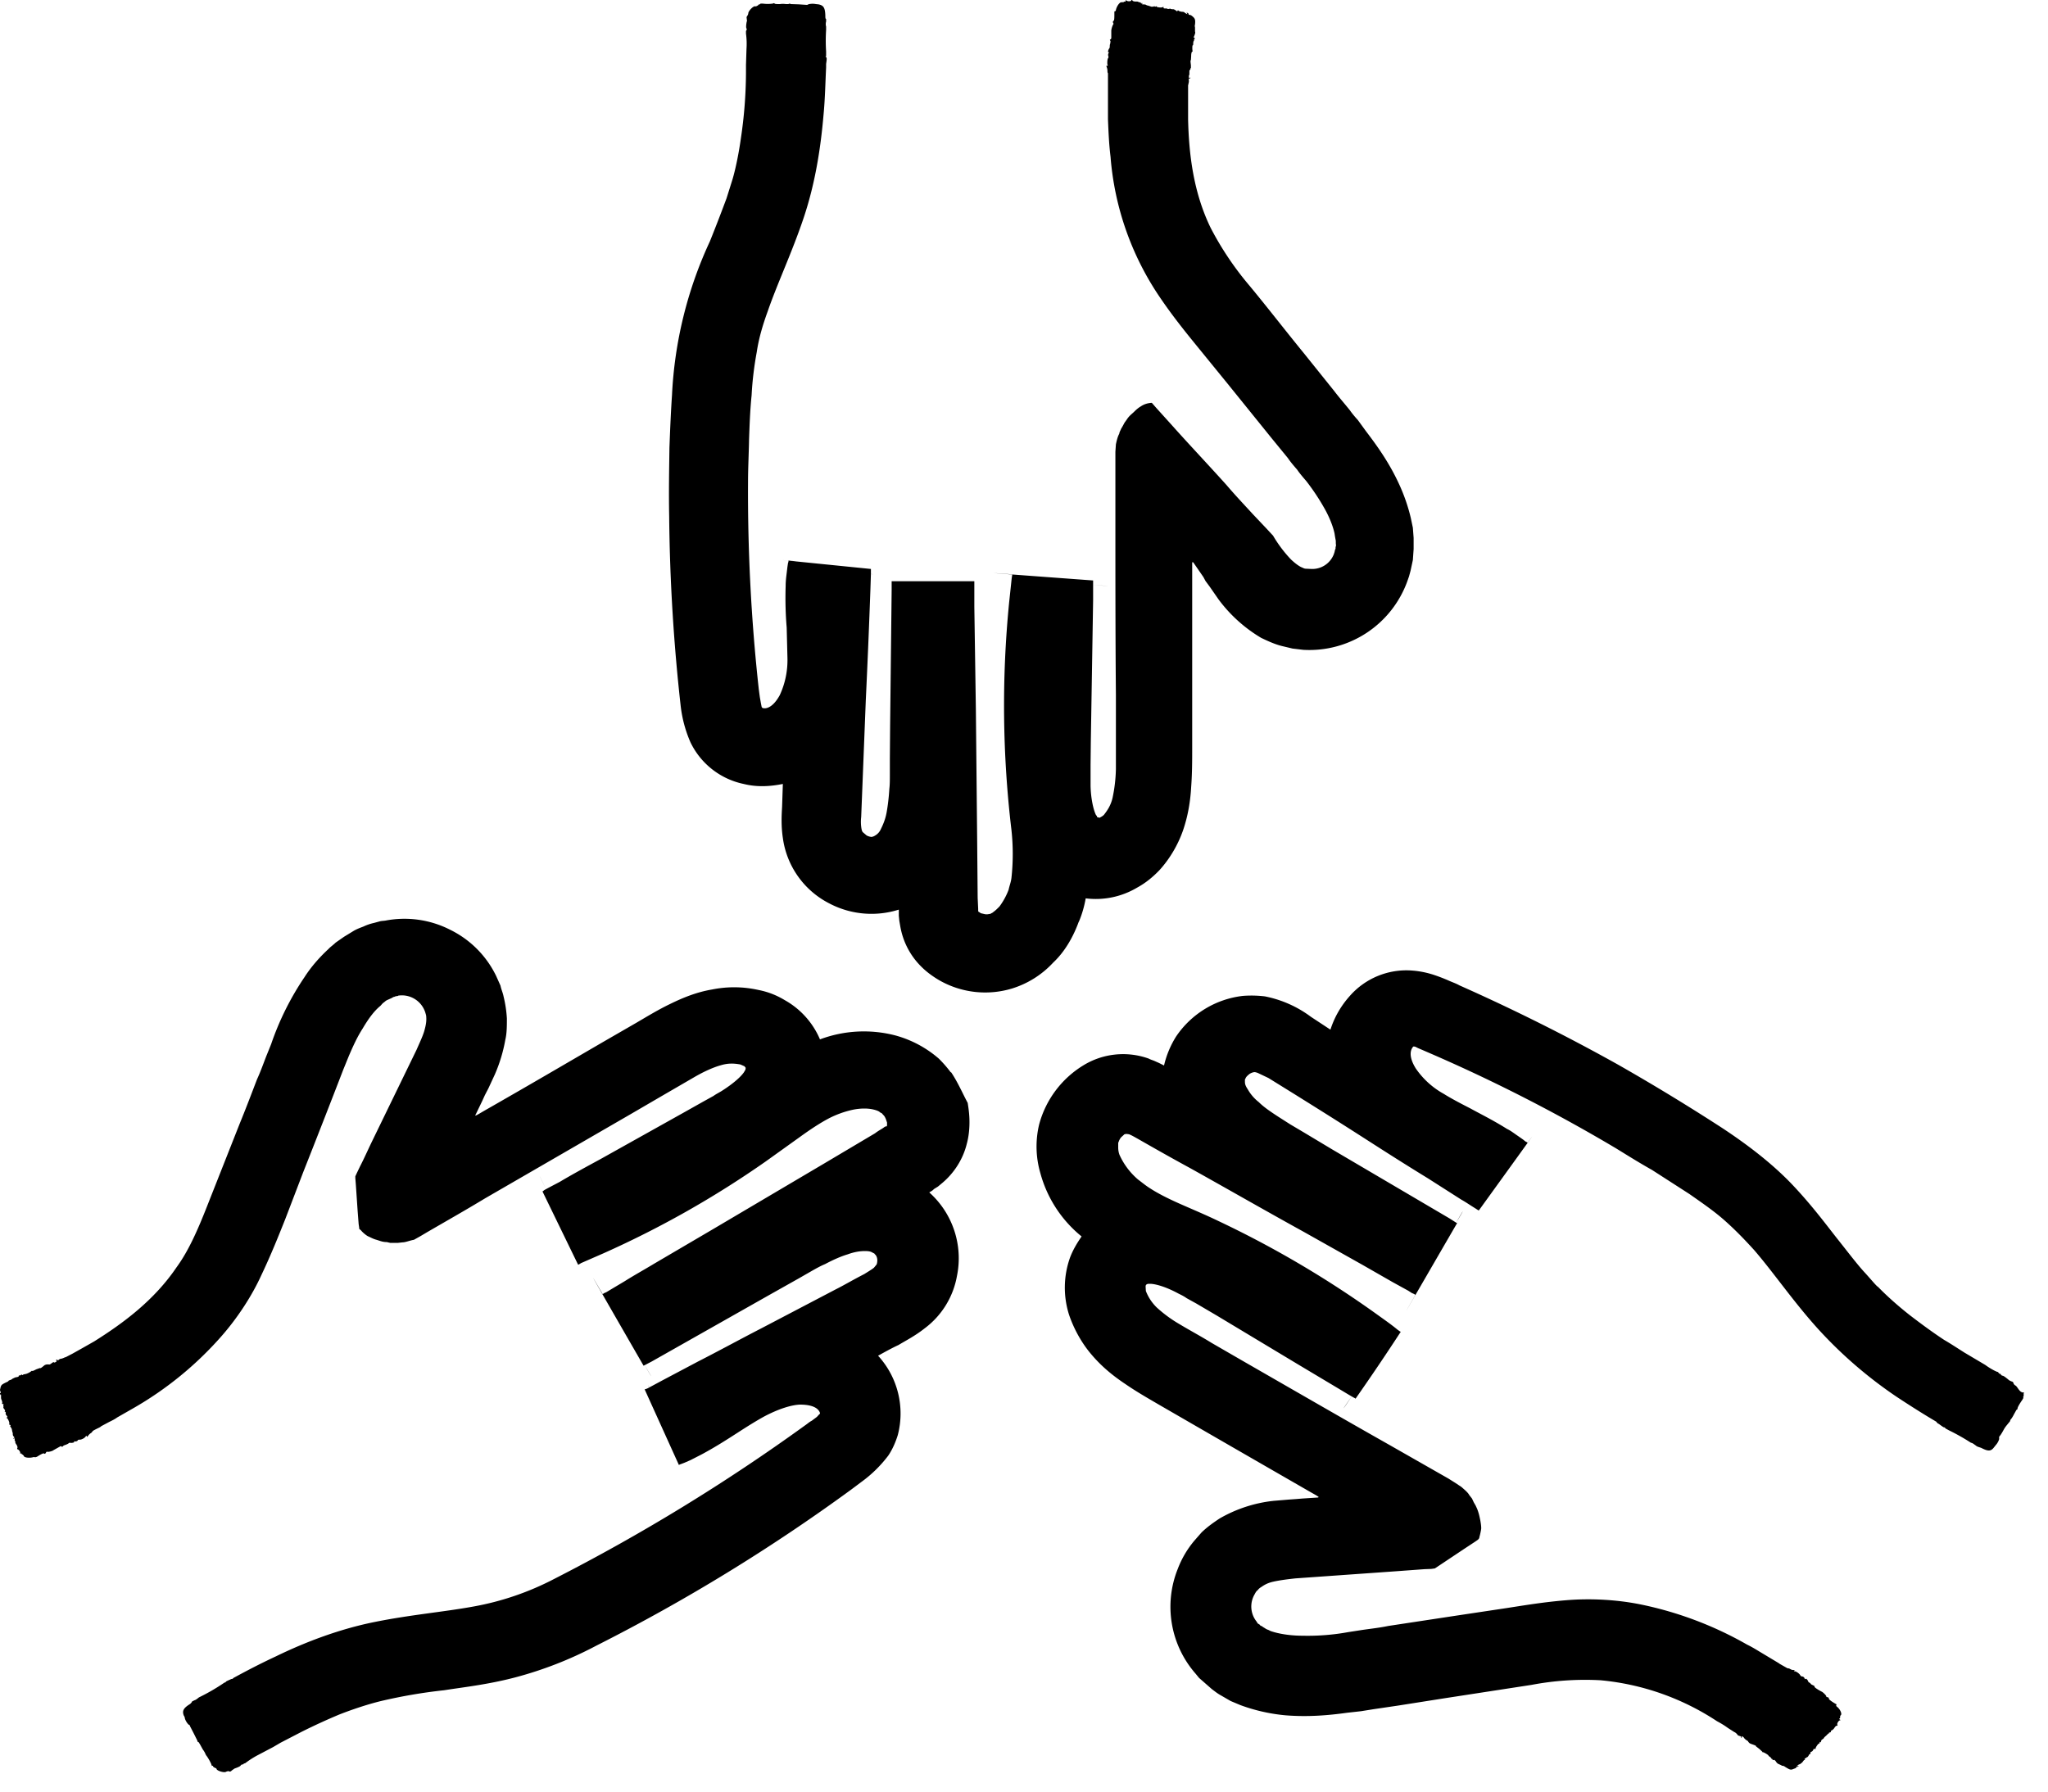 <svg xmlns="http://www.w3.org/2000/svg" width="80" height="70" viewBox="0 0 80 70"><path d="M42.14 36.02c.13-.3.22-.63.27-.92a3.16 3.16 0 0 0 2.01-.42c.33-.18.61-.41.87-.68.4-.44.72-.98.92-1.55.2-.58.29-1.16.32-1.7.04-.54.04-1.05.04-1.54V21.97h.04l.4.58.08.15.17.23.34.49a5.68 5.68 0 0 0 1.66 1.5c.25.12.53.25.81.32l.42.1.42.05a4.07 4.07 0 0 0 4.06-2.67l.07-.2.06-.22.09-.42.03-.43v-.43l-.03-.4-.08-.38a7 7 0 0 0-.47-1.35c-.37-.8-.83-1.45-1.28-2.04l-.32-.44c-.11-.12-.22-.25-.31-.38-.2-.25-.42-.5-.61-.75l-1.18-1.47c-.76-.93-1.46-1.84-2.15-2.67a12.07 12.07 0 0 1-1.5-2.24c-.68-1.4-.85-2.9-.88-4.24V3.34l.03-.14v-.07c-.01-.04-.01-.06.02-.06.02 0 .04-.02.04-.03 0-.02 0-.02-.02 0l-.04.01v-.1c.02 0 .02-.06.02-.11 0-.06 0-.11.02-.11s.02-.02.02-.04 0-.02.02-.03v-.11c-.02-.16-.02-.2 0-.2l.01-.16c0-.1.02-.17.04-.17l.02-.01c-.02-.04-.02-.24 0-.24s.02-.03.02-.09l.01-.07c.02 0 .02-.02.02-.04 0-.01 0-.03.02-.05.02-.02.02-.02 0-.04-.04-.01-.04-.01 0-.1.02-.06.04-.11.02-.15v-.16s-.02-.06 0-.11c.02-.2 0-.24-.11-.33a.2.2 0 0 0-.1-.05c-.04 0-.04 0-.04-.02.01-.02 0-.03-.04-.05-.04-.04-.04-.04-.02.02.02.03.02.03-.02.01L46.28.5c0-.02-.05-.04-.1-.04-.06 0-.12-.03-.13-.03C46.03.4 46 .4 46 .42c-.02.03-.02.03-.05 0L45.92.4l-.04-.02c-.01-.02-.05-.02-.09-.02l-.07-.01c0-.02-.02-.02-.05 0h-.06c-.02-.02-.05-.02-.09-.02-.05 0-.07 0-.07-.04 0-.02 0-.03-.02-.02-.02.04-.23.02-.25-.01 0-.02-.02-.02-.04 0h-.03c0-.02-.02-.02-.06 0h-.09c-.02-.02-.07-.02-.1-.04-.04 0-.08-.02-.11-.04l-.08-.01c-.05.01-.05.01-.05-.02 0-.02 0-.04-.02-.04-.02-.02-.02 0 0 0 .02.04-.02.04-.04 0 0-.02-.03-.02-.05-.02l-.04-.01c0-.02-.05-.02-.1-.02-.08 0-.13-.02-.13-.04-.02-.02-.04-.04-.05 0-.02.04-.15.04-.19 0C44 0 43.97 0 43.97.04c0 .02-.02.04-.02.02-.02 0-.04 0-.05.02l-.08.01c-.07-.03-.2.15-.23.3 0 .03-.02.05-.04.05s-.02.01-.02.07c0 .18 0 .29-.03.3-.02.02-.04.04-.02.08.02.03.02.05 0 .07a.72.72 0 0 0-.07.23v.3c0 .01-.02.05-.04.05-.02.02-.02.02 0 .05.02.02 0 .07 0 .11-.02.04-.02.09-.02.13l-.01.05c-.04.04-.08.16-.04.16.02 0 .02.02 0 .04a.15.15 0 0 0 0 .13c0 .01 0 .05-.02.07-.03.05-.03.21-.02.25.02.02.02.04-.01.04-.04 0-.04 0-.02.05s.03.1.03.16c0 .02 0 .06.02.08v1.8c.02.49.04.98.1 1.46a11.34 11.34 0 0 0 1.91 5.47c.5.74 1 1.36 1.44 1.9L47.96 15l1.72 2.13.63.77c.1.15.23.3.36.45.1.15.24.31.36.45.24.31.47.65.67 1 .2.34.36.72.43 1.04l.02.13.02.11c.02.07 0 .14.02.22l-.02.09v.05l-.02.04-.02.09-.03.09a.9.9 0 0 1-.87.57l-.22-.01c-.07 0-.12-.04-.18-.06-.1-.05-.23-.14-.4-.3a5.05 5.05 0 0 1-.7-.93l-.25-.27-.53-.56c-.34-.37-.7-.75-1.04-1.15-.7-.78-1.45-1.57-2.19-2.4l-.56-.62-.14-.16c-.02-.02-.02-.03-.04-.03h-.02l-.07.01a.8.8 0 0 0-.33.13c-.09.05-.18.13-.25.2-.1.1-.2.16-.3.32l-.08.11-.07.13-.07.12c-.02.06-.06.11-.07.19-.06.1-.1.27-.13.41l-.02.29v2.94c0 2.11 0 4.32.02 6.56v2.9a6 6 0 0 1-.13 1.12c-.07.3-.2.49-.34.67a.6.6 0 0 1-.15.1c-.01 0-.03.03-.05 0l-.05-.01c-.02 0-.02-.02-.02-.02v-.02l-.04-.05c-.1-.2-.2-.65-.21-1.14v-.81l.01-.92.06-3.68.03-1.85V22.86c.62.03.85.05 0 0V22.68c.69.05-6-.44-3.16-.24v.02l-.02.13-.1.94a40.99 40.99 0 0 0 .09 8.9 8.69 8.69 0 0 1 0 1.87c-.02.17-.08.31-.11.46-.1.27-.24.5-.36.66-.08.08-.15.15-.22.2l-.05.04-.06.03c-.02.02-.05.02-.07.02a.37.37 0 0 1-.2 0l-.13-.03-.05-.04h-.02l-.03-.04v-.09l-.02-.43-.02-2.3-.05-5.05-.04-2.67-.02-1.35v-1h-3.23v.04c-.76 0-.56 0 0 0v.3l-.06 5.32-.01 1.28v.63c0 .18 0 .38-.02.54-.02.34-.06.67-.11.94-.05.27-.15.49-.22.63a.54.54 0 0 1-.2.24l-.05.03-.04.02-.07.02a.47.47 0 0 1-.2-.06l-.14-.12c-.02-.02-.04-.04-.06-.15a1.63 1.63 0 0 1-.01-.45l.05-1.26.13-3.3a366.45 366.45 0 0 0 .18-4.32l.02-.61c.09 0 .12.01 0 0v-.2c-6.45-.65-1.8-.18-3.22-.33v.04l-.02.07-.02.13-.03.25c-.02.16-.04.32-.04.49-.02.63 0 1.17.04 1.64l.03 1.2a3.25 3.25 0 0 1-.3 1.44c-.33.6-.64.52-.67.5-.02 0-.02-.02-.04-.04v-.01l-.03-.15-.04-.23-.04-.3a70.39 70.39 0 0 1-.42-8.1c0-.54.03-1.1.04-1.66.02-.56.04-1.15.1-1.73.03-.58.1-1.14.2-1.68.08-.54.23-1.05.43-1.6.38-1.1.95-2.3 1.4-3.64.46-1.37.67-2.76.78-4.04.06-.63.07-1.25.1-1.84V2.5c.03-.21.03-.23 0-.27-.03-.02-.03-.03 0-.03v-.19a6.5 6.5 0 0 1 0-.84v-.13a.37.37 0 0 1 0-.2v-.1c-.03 0-.03-.06-.03-.13-.01-.31-.07-.4-.27-.44l-.1-.01a.67.67 0 0 0-.3.01c-.01.02-.05.02-.07.02l-.3-.02-.31-.01c-.02-.02-.07-.02-.09 0h-.1s-.12-.02-.23 0c-.1 0-.2 0-.21-.02-.02-.02-.04-.02-.07 0a1.4 1.4 0 0 1-.4 0c-.06 0-.1 0-.1.02l-.01.01c-.02 0-.05 0-.07.04-.04.02-.07.04-.1.04-.07-.04-.28.18-.28.27a.2.2 0 0 1-.04.1c-.03.04-.03.06-.02.11 0 .04.02.1 0 .11-.03.15-.03.25-.01.27.01.02.01.06 0 .07-.02.02-.02.04-.02.06v.07a2.98 2.98 0 0 1 .02.6l-.02.63v.32a17.79 17.79 0 0 1-.2 2.55c-.13.92-.3 1.52-.34 1.64l-.22.7c-.15.4-.36.96-.65 1.68a16.05 16.05 0 0 0-1.48 6.01c-.04.58-.07 1.25-.1 2.05-.01.8-.03 1.7-.01 2.7a72.35 72.35 0 0 0 .45 7.4 4.93 4.93 0 0 0 .38 1.41 2.98 2.98 0 0 0 2.08 1.63c.52.13 1.03.1 1.53 0l-.03.9c-.02.33-.04.74.03 1.21a3.38 3.38 0 0 0 1.8 2.55 3.54 3.54 0 0 0 2.73.25v.24l.02.2.04.23c.11.61.4 1.15.83 1.57.2.2.45.38.69.52a3.61 3.61 0 0 0 2.85.32 3.66 3.66 0 0 0 1.6-1.01c.46-.43.79-1.02 1-1.6ZM37.14 41.9a4.6 4.6 0 0 0-.47-.54 4.31 4.31 0 0 0-1.68-.9 4.88 4.88 0 0 0-2.96.15 3.18 3.18 0 0 0-1.37-1.53c-.33-.2-.67-.33-1.03-.4a4.35 4.35 0 0 0-1.81-.02c-.6.1-1.14.32-1.63.56-.48.23-.92.5-1.33.74l-1.3.75c-1.41.82-2.98 1.74-4.68 2.71l-.17.1-.09.05-.03.01c-.02.02-.04-.01-.02-.01l.27-.56.1-.22.14-.27.25-.54a6 6 0 0 0 .41-1.36c.06-.25.06-.54.06-.83a4.78 4.78 0 0 0-.13-.86c-.03-.15-.09-.27-.12-.42l-.17-.38a3.9 3.9 0 0 0-1.79-1.8 3.93 3.93 0 0 0-2.54-.36c-.07.01-.15.01-.22.03l-.22.06a1.9 1.9 0 0 0-.41.14c-.13.05-.27.1-.4.18l-.36.22-.33.23c-.1.1-.2.16-.28.25-.38.35-.7.73-.93 1.09a11.04 11.04 0 0 0-1.31 2.63l-.19.47c-.12.31-.23.62-.36.9-.23.6-.45 1.18-.68 1.74L8.1 47.1c-.38.97-.74 1.78-1.2 2.41-.88 1.3-2.09 2.19-3.22 2.9l-.44.25-.41.23-.27.14h-.02l-.04.02c-.09.04-.13.04-.14.04l-.06.03c-.03.04-.03.04-.05.02-.02-.02-.04-.02-.06 0v.02c.02 0 .04 0 .02.02 0 .03-.09.07-.1.05 0-.02-.06 0-.1.04-.05.04-.09.05-.1.04h-.08a.3.3 0 0 0-.09.03c-.12.1-.16.13-.18.11l-.14.05c-.08.04-.15.08-.17.06h-.01a.68.68 0 0 1-.22.12l-.1.02c-.03.02-.06.04-.06.02s-.02-.02-.04 0-.04.02-.05.02c-.02 0-.04 0-.04.02 0 .03 0 .03-.09.05-.05 0-.1.04-.14.05-.02.02-.08.06-.11.06-.04.02-.06.02-.06.04 0 0-.03.03-.09.05-.18.09-.2.1-.23.25-.02.06 0 .1.02.13v.03c-.02 0-.04.02-.04.06 0 .05 0 .05.02.02.02-.04.02-.04.03.01v.08c0 .02 0 .07.02.1.02.06.04.11.02.13 0 .02 0 .04.04.04.03 0 .03 0 .01.03v.04s.02.02 0 .04c0 .01 0 .05.04.09.02.03.04.05.02.07-.02.02 0 .03.02.03.01.02.03.04.01.06 0 .02 0 .05.04.09.04.05.04.07 0 .07-.02.02-.02.02 0 .02.04 0 .13.2.1.23 0 .02 0 .04.03.04.02.02.03.02.02.04-.02 0-.02.01.01.05l.04.07.02.11c.02.04.02.07.02.1s.01.06.03.08c.04.04.04.06.02.06s-.02.01-.02.03c0 .02 0 .02.02 0 .02-.03.04 0 .02.04 0 .02 0 .03.02.05l.01.04c-.01 0 0 .05.04.1.04.06.05.11.04.13-.02.02 0 .06.01.06.04 0 .11.1.1.14 0 .04 0 .04.01.02h.04c0 .02.02.04.04.04l.05.05c0 .07.22.1.38.05h.05c0 .02.04 0 .08-.01.16-.1.25-.15.28-.13.04.02.04.02.08-.04.01-.03.03-.03.05-.03.02.02.2-.02.24-.06l.25-.14a.05.05 0 0 1 .07 0c.02.02.04 0 .05-.02a.3.3 0 0 1 .11-.05c.04-.02.1-.04.11-.06.02-.02.06-.02.06-.02.03.02.18-.01.16-.03-.02-.02 0-.04.03-.02.06 0 .1-.02.11-.05.02-.02.04-.02.08-.02.07 0 .2-.07.23-.13.02-.03.02-.03.04 0 .01.04.01.02.05-.02a.42.42 0 0 1 .13-.12l.05-.06c0-.02.15-.09.29-.16l.05-.04.3-.16c.1-.05.21-.1.32-.18l.63-.36a13.53 13.53 0 0 0 3.43-2.8c.65-.74 1.2-1.59 1.57-2.4.38-.8.67-1.53.93-2.18l.7-1.83a489.03 489.03 0 0 0 1.57-4.02l.22-.54c.16-.37.32-.73.54-1.07.2-.34.43-.67.69-.88l.09-.1.09-.07c.05-.05.12-.07.18-.1l.09-.04.03-.02.04-.02c.04 0 .05-.02.1-.03.03 0 .05 0 .08-.02a.96.96 0 0 1 1.05.65c.02.07.04.12.04.18.01.13 0 .27-.06.49-.05.21-.18.48-.32.8l-1.74 3.58c-.16.33-.3.65-.47.98l-.12.25-.06.13v.07l.02.25.07 1.03.04.52.02.13v.04l.01.02.06.05c.07.09.21.2.27.23.09.04.2.1.3.13.15.04.26.1.44.1l.13.03H15.55l.18-.02c.11 0 .27-.07.44-.1l.25-.14.27-.16c.74-.43 1.5-.86 2.26-1.32l5.67-3.28 1.27-.74 1.24-.72c.38-.22.74-.38 1.03-.46.3-.09.53-.07.76-.03l.16.07.04.05c.02.02 0 .04 0 .06v.03c0 .02 0 0-.02.02l-.03.06c-.13.2-.46.48-.87.74-.11.07-.22.12-.33.2l-.38.21-.8.45-3.22 1.8c-.55.3-1.09.59-1.61.9l-.4.21-.13.07c-.38-.77-.27-.56 0 0l-.07.04-.05.04-.02.01 1.39 2.86h.02l.1-.06.87-.38a38.14 38.14 0 0 0 6.34-3.59l1.34-.96c.4-.29.78-.54 1.12-.72a3.85 3.85 0 0 1 .94-.34c.29-.06.56-.06.76-.02.1.02.2.05.27.09l.05.04.06.03.05.06c.04.03.08.1.11.18l.04.12v.09c0 .02 0 .04-.02.06h-.04l-.05.03c-.07.06-.22.13-.36.24l-1.97 1.17-4.35 2.57-2.3 1.35c-.38.23-.78.45-1.16.69l-.57.34-.15.09-.07.03-.04.02-.01.02h-.02c-1.45-2.49 1.95 3.41 1.6 2.8l.04-.02c.3.49.38.65 0 0l.27-.14 4.63-2.62 1.12-.63.54-.31c.16-.09.32-.18.49-.25.3-.16.61-.3.88-.38.27-.1.5-.13.67-.13.16 0 .24.02.3.06l.06.03c.02 0 .02.02.02.02l.05.05c.04.06.06.13.06.2 0 .08-.02.17-.04.18l-.09.11c-.07.06-.22.15-.38.25-.43.22-.8.44-1.12.6l-2.92 1.53c-.74.38-1.58.84-2.46 1.29l-1.36.72-.54.29c-.05-.11-.03-.1 0 0a.64.64 0 0 1-.16.07h-.02l1.34 2.96.03-.02.06-.02.13-.05.23-.1.43-.22c.56-.3 1.02-.6 1.41-.85.4-.26.74-.47 1.03-.63.58-.31 1.09-.46 1.41-.47.69 0 .76.28.78.32v.04l-.02.01-.1.11-.2.15c-.1.05-.17.12-.26.18a74.68 74.68 0 0 1-9.8 6 11.03 11.03 0 0 1-3.16 1.08c-1.15.21-2.45.32-3.84.6-1.4.28-2.73.79-3.88 1.35-.58.27-1.12.55-1.65.84l-.02.02H9.1c-.02.02-.04.02-.06.02-.2.09-.21.09-.23.13l-.04.01a7.83 7.83 0 0 1-1 .58c-.05.04-.12.1-.17.11l-.1.05c0 .02-.03.06-.08.1-.26.16-.31.27-.24.45.02.03.04.07.04.1.02.1.12.24.16.26.02 0 .04.03.04.05l.14.27.15.3c0 .03.01.05.05.06l.05.08.11.2c.06.08.1.16.1.17l.03.06c.03.03.14.2.2.34.02.06.03.1.05.07.02 0 .02 0 .02.02s.04.04.07.06c.04.01.07.03.07.05.02.07.31.16.38.1.04-.01.08-.03.11-.01.04.02.07 0 .11-.04l.1-.07c.14-.05.23-.09.24-.12.02-.02.04-.04.06-.04.02 0 .05 0 .05-.02.02-.02.04-.02.07-.03a3.48 3.48 0 0 1 .52-.33l.57-.3.29-.17.83-.43c.54-.27 1.03-.49 1.46-.67.87-.34 1.48-.49 1.6-.52a20.2 20.2 0 0 1 2.5-.43c.76-.12 1.7-.22 2.77-.5a14.9 14.9 0 0 0 3.17-1.24 71.46 71.46 0 0 0 9.96-6.1l.4-.3a4.96 4.96 0 0 0 1.05-1.03c.16-.24.28-.51.37-.8a3.34 3.34 0 0 0-.77-3.1c.27-.15.54-.3.8-.42.28-.17.64-.35 1.02-.65a3.26 3.26 0 0 0 1.26-2.04 3.45 3.45 0 0 0-1.08-3.27c.06-.04.13-.07.18-.13l.16-.1.18-.15c.47-.4.8-.94.94-1.5.08-.29.11-.58.11-.87 0-.27-.03-.5-.07-.75-.18-.33-.38-.8-.65-1.2ZM78.72 54.13c-.03-.02-.07-.06-.07-.1-.02-.03-.03-.05-.09-.06-.03-.02-.09-.04-.1-.06-.12-.1-.2-.16-.24-.16-.02 0-.04-.02-.06-.04 0-.02-.01-.03-.03-.03-.02 0-.04-.02-.06-.04-.01-.02-.03-.04-.05-.04-.02 0-.24-.1-.47-.27l-.54-.32-.27-.16c-.27-.17-.54-.35-.8-.5-.5-.33-.94-.66-1.32-.95-.74-.58-1.17-1.03-1.26-1.12-.06-.03-.22-.23-.5-.54-.3-.32-.66-.8-1.13-1.39-.47-.6-1.03-1.35-1.8-2.15-.78-.8-1.72-1.51-2.66-2.13a82.73 82.73 0 0 0-4.06-2.47 75.75 75.75 0 0 0-6.2-3.1c-.14-.08-.3-.13-.45-.2a6.66 6.66 0 0 0-.58-.22 3.57 3.57 0 0 0-.83-.16 2.94 2.94 0 0 0-2.42.99c-.36.4-.61.85-.76 1.32l-.76-.5a4.43 4.43 0 0 0-1.8-.8 4.4 4.4 0 0 0-.85-.02 3.65 3.65 0 0 0-2.62 1.59 3.7 3.7 0 0 0-.47 1.13l-.2-.1-.18-.08c-.07-.03-.15-.05-.22-.09a2.97 2.97 0 0 0-2.56.27 3.88 3.88 0 0 0-1.72 2.31 3.71 3.71 0 0 0 .05 1.9 4.8 4.8 0 0 0 1.61 2.47c-.18.26-.34.53-.45.82a3.5 3.5 0 0 0-.04 2.24c.19.56.5 1.12.89 1.57.4.47.85.83 1.3 1.13.45.31.89.56 1.3.8a3050.82 3050.82 0 0 0 5.98 3.45l.16.09.08.05.03.02c.02 0 0 .03-.02.03l-.61.04-.24.02-.28.02-.6.05a5.36 5.36 0 0 0-2.11.69c-.24.16-.47.32-.7.54l-.28.32a3.79 3.79 0 0 0-.65 1.1 3.97 3.97 0 0 0 .69 4.1l.14.17.16.14.33.29c.12.09.23.18.36.25l.38.22.38.16a6.9 6.9 0 0 0 1.77.4c.88.07 1.68 0 2.4-.1l.54-.06.5-.08.95-.14 1.84-.29 3.38-.52a11.2 11.2 0 0 1 2.69-.18 9.92 9.92 0 0 1 4.55 1.6c.15.08.3.17.42.26l.25.16.04.02c.07.05.09.09.1.1 0 .02.04.02.08.04.03 0 .05.02.05.04 0 .01 0 .03.02.03.02.02.02 0 0-.02v-.03c.02-.02.1.03.09.05l.07.07c.06.04.1.06.1.08l.01.02.02.01c0 .02.04.04.09.06.14.05.2.07.18.09l.13.1.12.11c0 .02 0 .02.02.02.04 0 .22.11.22.13 0 .02.03.03.05.05.04.02.06.06.06.06l.01.02c.02 0 .04.01.04.03 0 .02.02.02.04.02.01-.02.03-.02.09.05.03.06.09.1.1.1l.11.05c.02.02.06.03.06.02 0 0 .05.01.1.05.17.1.2.13.33.07.06-.02.1-.03.1-.07l.01-.02c0 .02.04.02.05 0 .06-.02.06-.02 0-.02-.05 0-.05 0 0-.03a.14.14 0 0 1 .08-.04l.09-.07c.03-.04.07-.1.09-.1.01 0 .03 0 .01-.03-.01-.01-.01-.03.02-.03l.04-.02s0-.02.02-.02.05-.03.07-.07c.02-.04.04-.06.05-.06.02 0 .04-.01.02-.03 0-.04 0-.04.04-.06.02 0 .05-.03.07-.07.02-.05.04-.05.07-.03h.02c-.02-.04.1-.22.14-.22.02 0 .02-.02.02-.04 0-.03 0-.03.02-.01.02.01.02 0 .04-.04 0-.04.03-.07.05-.07.02-.02.06-.04.07-.08l.08-.07a13.85 13.85 0 0 1 .09-.09s.03.02.03 0c.02 0 .02 0 0 0-.03 0-.02-.03.02-.03.02 0 .04-.02.04-.04s.01-.04.03-.04c0 0 .06-.03.1-.09.03-.05.07-.09.08-.09.04 0 .06-.01.04-.05-.02-.04.05-.15.09-.16.04 0 .04-.02 0-.04-.02-.02-.02-.02 0-.04.02 0 .02-.03.02-.05 0-.02 0-.05.02-.07.07-.04-.02-.25-.15-.34-.02-.02-.03-.04-.02-.06.02-.02 0-.04-.03-.05-.17-.1-.26-.17-.26-.2 0-.04-.01-.04-.05-.06-.04 0-.05-.01-.05-.03 0-.04-.13-.16-.17-.18a1.8 1.8 0 0 1-.25-.15c-.02-.02-.04-.03-.04-.05a.04.04 0 0 0-.03-.04l-.1-.05c-.03-.04-.06-.07-.08-.07l-.04-.04c0-.05-.09-.14-.1-.1-.03.01-.03.01-.04-.03a.12.12 0 0 0-.11-.07c-.02 0-.04-.02-.06-.05-.03-.06-.16-.15-.21-.15-.04 0-.04 0-.02-.02.02-.01.02-.03-.04-.03-.05 0-.09-.02-.16-.06l-.07-.01-.3-.17-.04-.03-.3-.18-.3-.18c-.22-.13-.42-.26-.63-.36a14.07 14.07 0 0 0-4.15-1.57c-.98-.2-2-.24-2.88-.17-.89.07-1.66.2-2.37.31l-1.93.29-2.7.41c-.28.06-.62.1-.98.15l-.58.09a8.8 8.8 0 0 1-1.77.14c-.4 0-.8-.05-1.12-.14l-.13-.04-.1-.05c-.08-.02-.13-.07-.19-.1l-.07-.05-.04-.01-.03-.04-.08-.05-.05-.08a.94.94 0 0 1-.07-1.06c.03-.06.07-.13.12-.16.04-.06.1-.1.15-.13.1-.07.23-.15.45-.2.22-.05.5-.09.87-.13l3.95-.28 1.09-.08.27-.01.14-.02.06-.04.21-.14.87-.58.44-.29.1-.07.02-.02.02-.02c0-.02.02-.03.02-.07.03-.1.07-.29.07-.34 0-.1-.02-.22-.04-.33-.03-.14-.05-.25-.12-.43l-.06-.13-.07-.12-.07-.15-.11-.14c-.05-.1-.2-.22-.3-.31l-.24-.16-.27-.17-2.28-1.3c-1.84-1.04-3.74-2.14-5.69-3.26l-1.28-.74c-.42-.26-.87-.5-1.25-.73a5.09 5.09 0 0 1-.9-.66 1.81 1.81 0 0 1-.42-.64l-.01-.18.01-.05c.02-.02.04-.04.06-.04l.03-.01H44.94c.24.01.65.14 1.09.38.1.05.21.1.32.18l.38.21.8.47 3.16 1.9 1.59.95.4.24.12.07c-.49.7-.34.52 0 0l.07.04.06.03.02.02a93 93 0 0 0 1.77-2.62h-.02l-.1-.07c-.24-.2-.5-.38-.75-.56a39.8 39.8 0 0 0-6.27-3.7c-.52-.25-1.05-.47-1.5-.67-.45-.2-.85-.4-1.17-.61-.16-.1-.3-.22-.45-.33a2.75 2.75 0 0 1-.73-.97.82.82 0 0 1-.05-.29v-.14c0-.02 0-.06.02-.08a.48.48 0 0 1 .1-.18l.1-.09c.01-.02.03-.02.05-.03h.02c.02 0 .03-.02.05 0h.04l.05.01c.1.04.22.11.38.2.63.36 1.3.74 2 1.12 1.4.78 2.88 1.63 4.42 2.48l2.33 1.31 1.17.67.6.33.14.09.07.03.04.02.02.02h.01c-1.44 2.5 1.97-3.4 1.63-2.8l-.04-.02c.3-.48.38-.67 0 0l-.25-.16-4.59-2.7-1.1-.66-.54-.32-.47-.3c-.29-.19-.56-.37-.76-.57a1.7 1.7 0 0 1-.43-.5c-.1-.15-.11-.22-.11-.3v-.08l.04-.08c.03-.05.09-.1.14-.14a.47.47 0 0 1 .18-.07c.04 0 .05 0 .14.03l.42.2 1.08.67c.35.22 1.4.87 2.8 1.77.7.45 1.5.96 2.35 1.48l1.3.83c.18.1.35.22.53.33-.08.1-.06.07 0 0l.14.09h.02c3.8-5.26 1.05-1.47 1.9-2.64l-.02-.02-.06-.03-.1-.08-.2-.14c-.15-.1-.27-.2-.42-.27-.54-.34-1.03-.58-1.43-.8-.41-.21-.77-.4-1.04-.57a3.2 3.2 0 0 1-1.1-1c-.35-.57-.13-.8-.11-.83.01-.02.01-.02.03-.02h.02c.04 0 .07.02.15.06l.21.09.3.13a63.86 63.86 0 0 1 7.23 3.7c.44.27.9.56 1.4.84l1.46.94c.47.33.94.65 1.35 1.01.42.37.78.74 1.18 1.18.76.88 1.5 1.97 2.45 3.03a17 17 0 0 0 3.11 2.7c.53.35 1.05.68 1.56.98l.01.02.02.02c.02.02.04.04.06.04.16.12.2.14.21.14.02 0 .04 0 .04.02s.07.05.16.1a8.17 8.17 0 0 1 .85.48c.07.01.13.07.18.1.04.04.1.06.1.06l.12.04c.27.14.38.14.5-.02l.08-.1c.05-.05.14-.21.12-.26 0-.02 0-.06.02-.08.02-.01.09-.12.16-.25s.17-.23.18-.25l.06-.07.03-.08c.02-.01.08-.1.13-.2l.1-.18c.03 0 .04-.03.04-.05 0-.05.11-.23.19-.34.03-.06.05-.07.03-.1-.02 0-.02-.01 0-.01s.02-.04.02-.1c0-.03 0-.06.02-.08-.18.05-.26-.24-.35-.27Z"></path></svg>